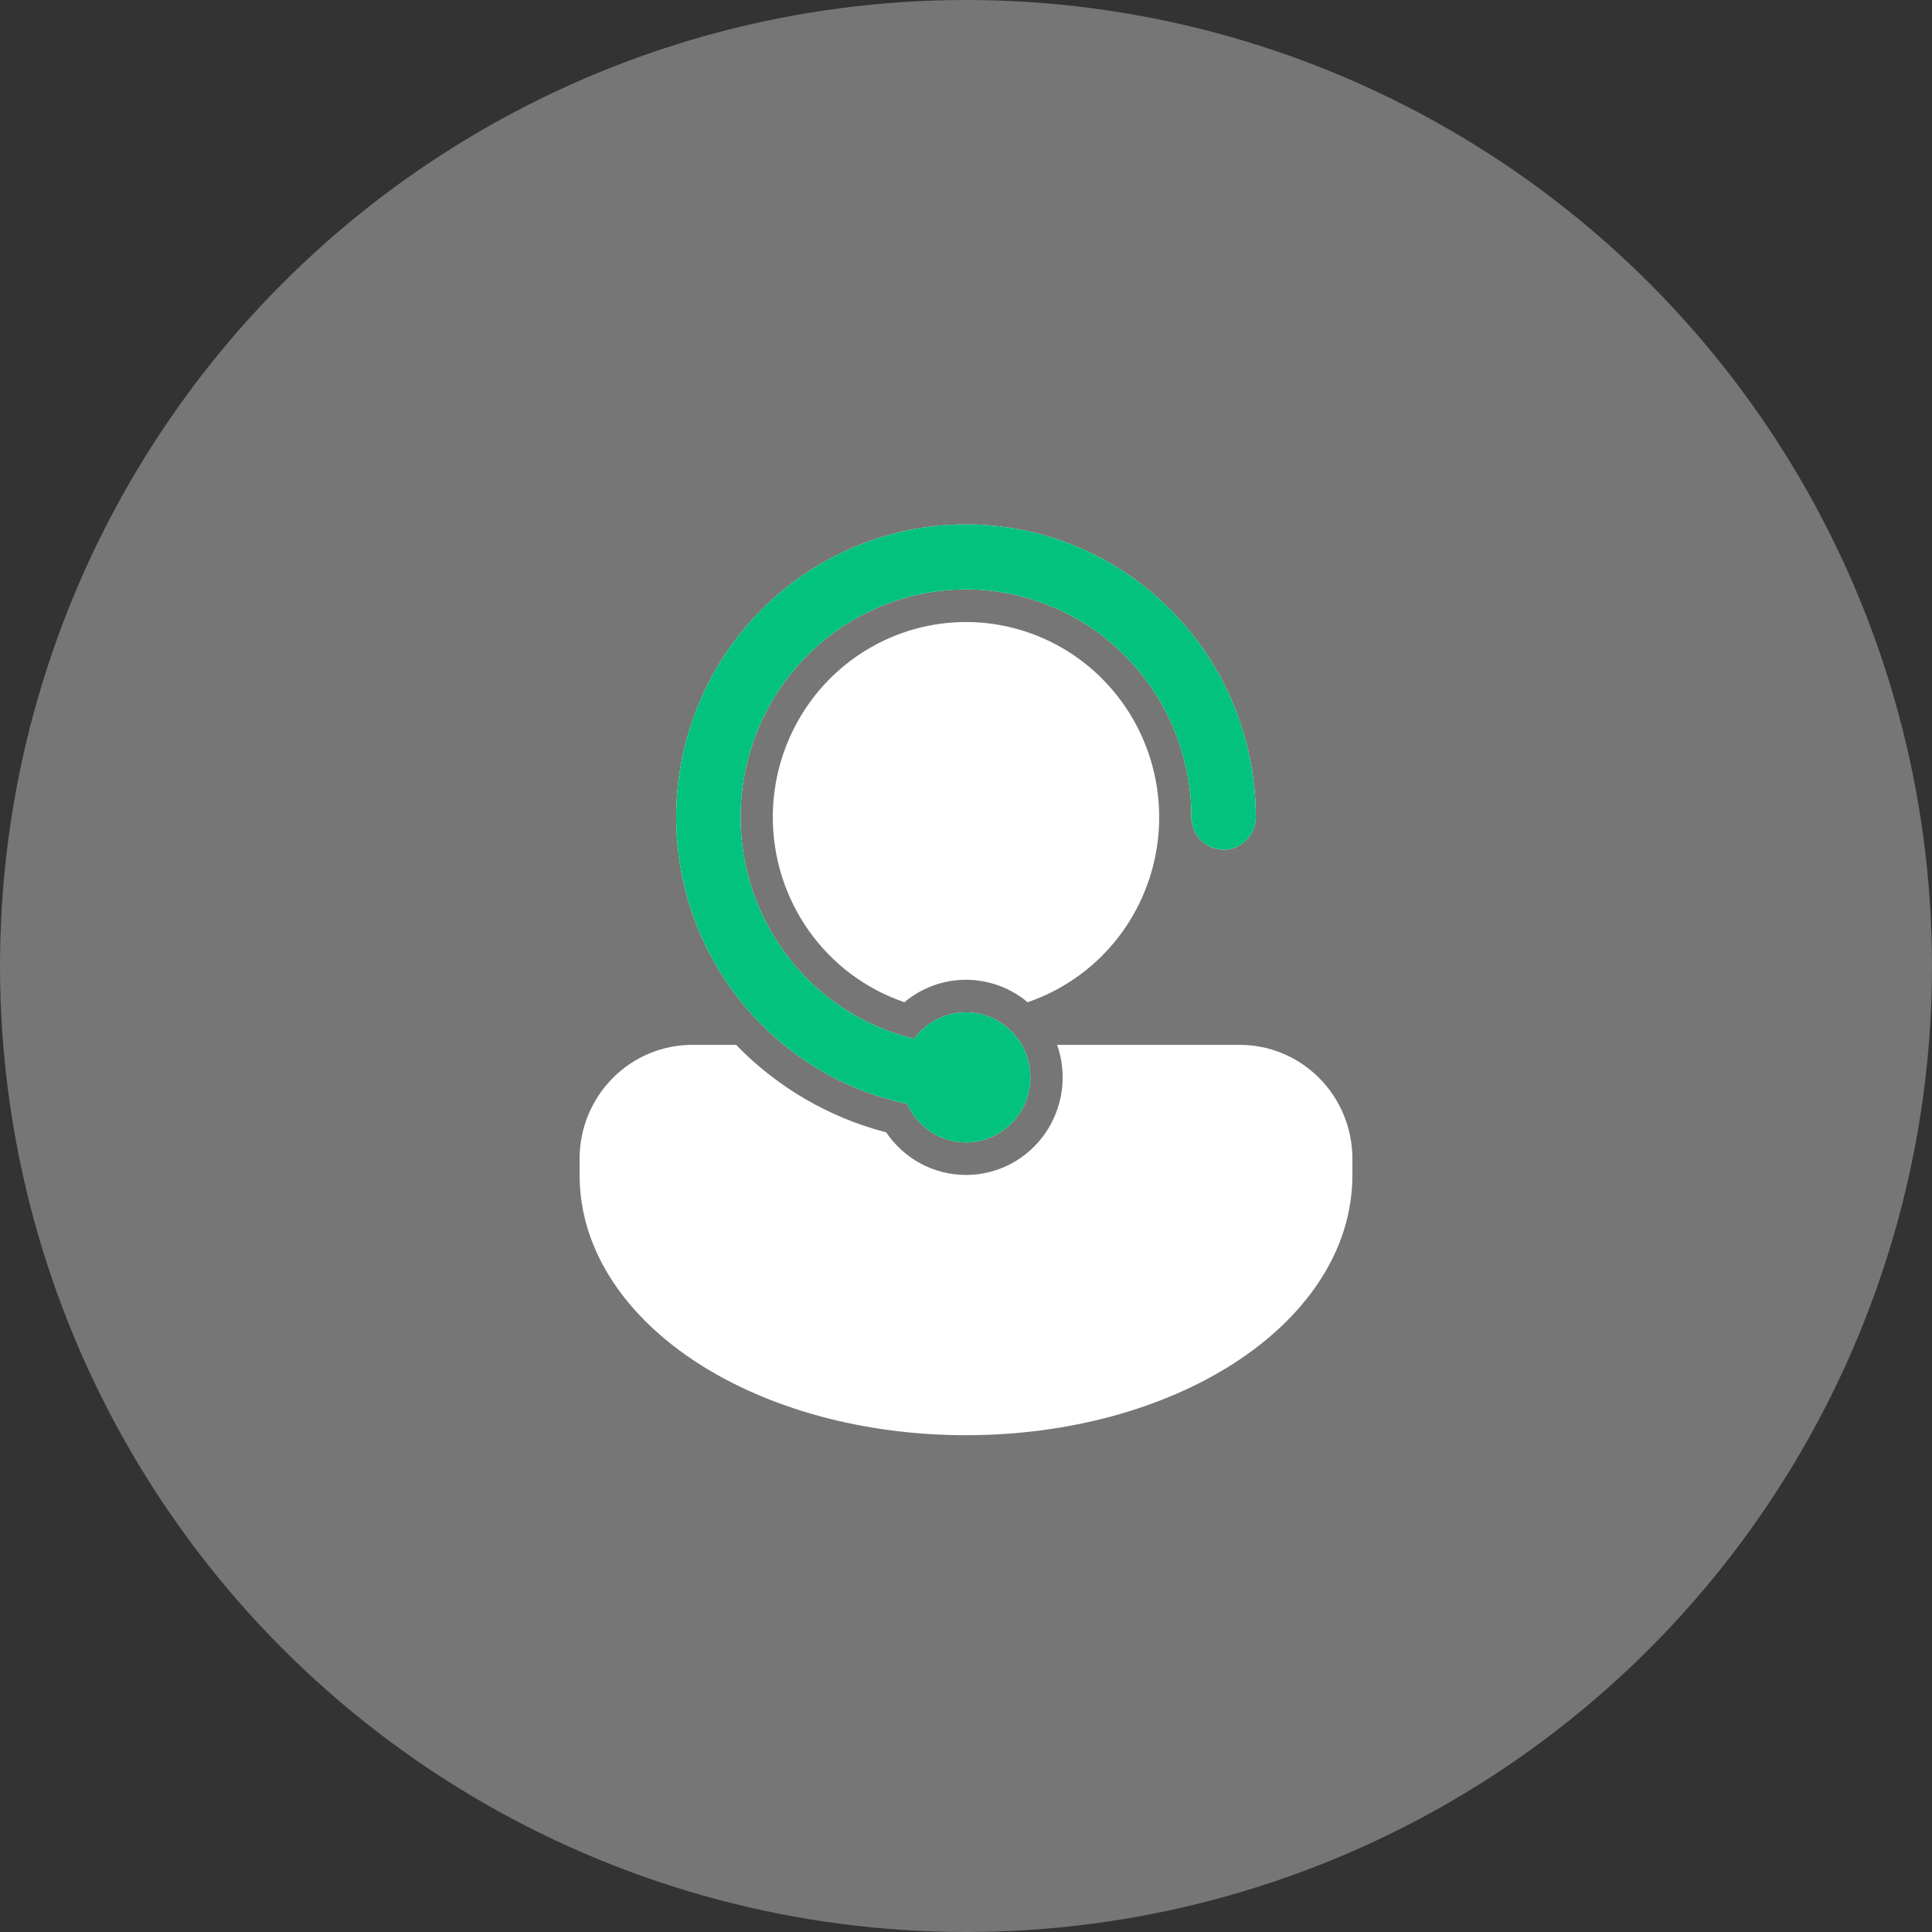 <?xml version="1.0" encoding="UTF-8"?> <svg xmlns="http://www.w3.org/2000/svg" width="70" height="70" viewBox="0 0 70 70" fill="none"><rect x="0" y="0" width="70" height="70" fill="#333333" stroke="none"/><circle opacity="0.4" cx="35" cy="35" r="35" fill="#D9D9D9"></circle><path d="M26.833 29.607C26.833 27.418 27.694 25.32 29.225 23.773C30.757 22.226 32.834 21.356 35 21.356C37.166 21.356 39.243 22.226 40.775 23.773C42.306 25.32 43.167 27.418 43.167 29.607C43.167 29.919 43.29 30.219 43.508 30.44C43.727 30.661 44.024 30.785 44.333 30.785C44.643 30.785 44.94 30.661 45.158 30.44C45.377 30.219 45.5 29.919 45.5 29.607C45.5 27.797 45.042 26.019 44.169 24.439C43.297 22.859 42.039 21.531 40.515 20.581C38.991 19.631 37.252 19.09 35.463 19.01C33.674 18.93 31.895 19.314 30.294 20.125C28.693 20.936 27.324 22.147 26.317 23.642C25.311 25.138 24.699 26.87 24.541 28.672C24.383 30.474 24.684 32.286 25.415 33.938C26.146 35.589 27.283 37.024 28.718 38.107C29.948 39.035 31.365 39.68 32.868 39.995C33.077 40.468 33.435 40.859 33.886 41.106C34.336 41.353 34.855 41.444 35.362 41.364C35.869 41.283 36.335 41.036 36.689 40.661C37.043 40.286 37.264 39.803 37.319 39.288C37.375 38.773 37.26 38.254 36.994 37.811C36.727 37.368 36.324 37.026 35.846 36.838C35.368 36.65 34.842 36.627 34.349 36.771C33.856 36.916 33.425 37.22 33.12 37.638C31.33 37.21 29.736 36.184 28.595 34.727C27.453 33.269 26.833 31.465 26.833 29.607ZM28 29.607C28 28.306 28.356 27.03 29.028 25.92C29.7 24.81 30.662 23.909 31.808 23.316C32.954 22.722 34.239 22.46 35.524 22.557C36.808 22.655 38.041 23.108 39.086 23.867C40.132 24.627 40.95 25.663 41.45 26.862C41.95 28.06 42.114 29.375 41.922 30.662C41.73 31.948 41.191 33.156 40.364 34.153C39.536 35.15 38.452 35.897 37.232 36.312C36.604 35.787 35.815 35.499 35 35.499C34.152 35.499 33.375 35.805 32.768 36.312C31.378 35.839 30.171 34.938 29.315 33.735C28.459 32.532 28 31.088 28 29.607ZM35 42.571C35.56 42.572 36.112 42.436 36.61 42.176C37.107 41.916 37.536 41.539 37.859 41.078C38.182 40.616 38.392 40.082 38.469 39.522C38.546 38.961 38.488 38.39 38.302 37.857H44.917C46 37.857 47.038 38.291 47.804 39.065C48.57 39.839 49 40.888 49 41.982V42.571C49 45.392 47.223 47.777 44.701 49.399C42.164 51.03 38.731 52 35 52C31.269 52 27.837 51.03 25.299 49.399C22.777 47.777 21 45.392 21 42.571V41.982C21 40.888 21.43 39.839 22.196 39.065C22.962 38.291 24 37.857 25.083 37.857H26.669C28.161 39.396 30.042 40.492 32.108 41.027C32.738 41.959 33.8 42.571 35 42.571Z" fill="white"></path><path d="M26.833 29.607C26.833 27.418 27.694 25.32 29.225 23.773C30.757 22.226 32.834 21.356 35 21.356C37.166 21.356 39.243 22.226 40.775 23.773C42.306 25.32 43.167 27.418 43.167 29.607C43.167 29.919 43.29 30.219 43.508 30.44C43.727 30.661 44.024 30.785 44.333 30.785C44.643 30.785 44.94 30.661 45.158 30.44C45.377 30.219 45.5 29.919 45.5 29.607C45.5 27.797 45.042 26.019 44.169 24.439C43.297 22.859 42.039 21.531 40.515 20.581C38.991 19.631 37.252 19.09 35.463 19.01C33.674 18.93 31.895 19.314 30.294 20.125C28.693 20.936 27.324 22.147 26.317 23.642C25.311 25.138 24.699 26.87 24.541 28.672C24.383 30.474 24.684 32.286 25.415 33.938C26.146 35.589 27.283 37.024 28.718 38.107C29.948 39.035 31.365 39.68 32.868 39.995C33.077 40.468 33.435 40.859 33.886 41.106C34.336 41.353 34.855 41.444 35.362 41.364C35.869 41.283 36.335 41.036 36.689 40.661C37.043 40.286 37.264 39.803 37.319 39.288C37.375 38.773 37.26 38.254 36.994 37.811C36.727 37.368 36.324 37.026 35.846 36.838C35.368 36.65 34.842 36.627 34.349 36.771C33.856 36.916 33.425 37.22 33.12 37.638C31.33 37.21 29.736 36.184 28.595 34.727C27.453 33.269 26.833 31.465 26.833 29.607Z" fill="#02C27E"></path></svg> 